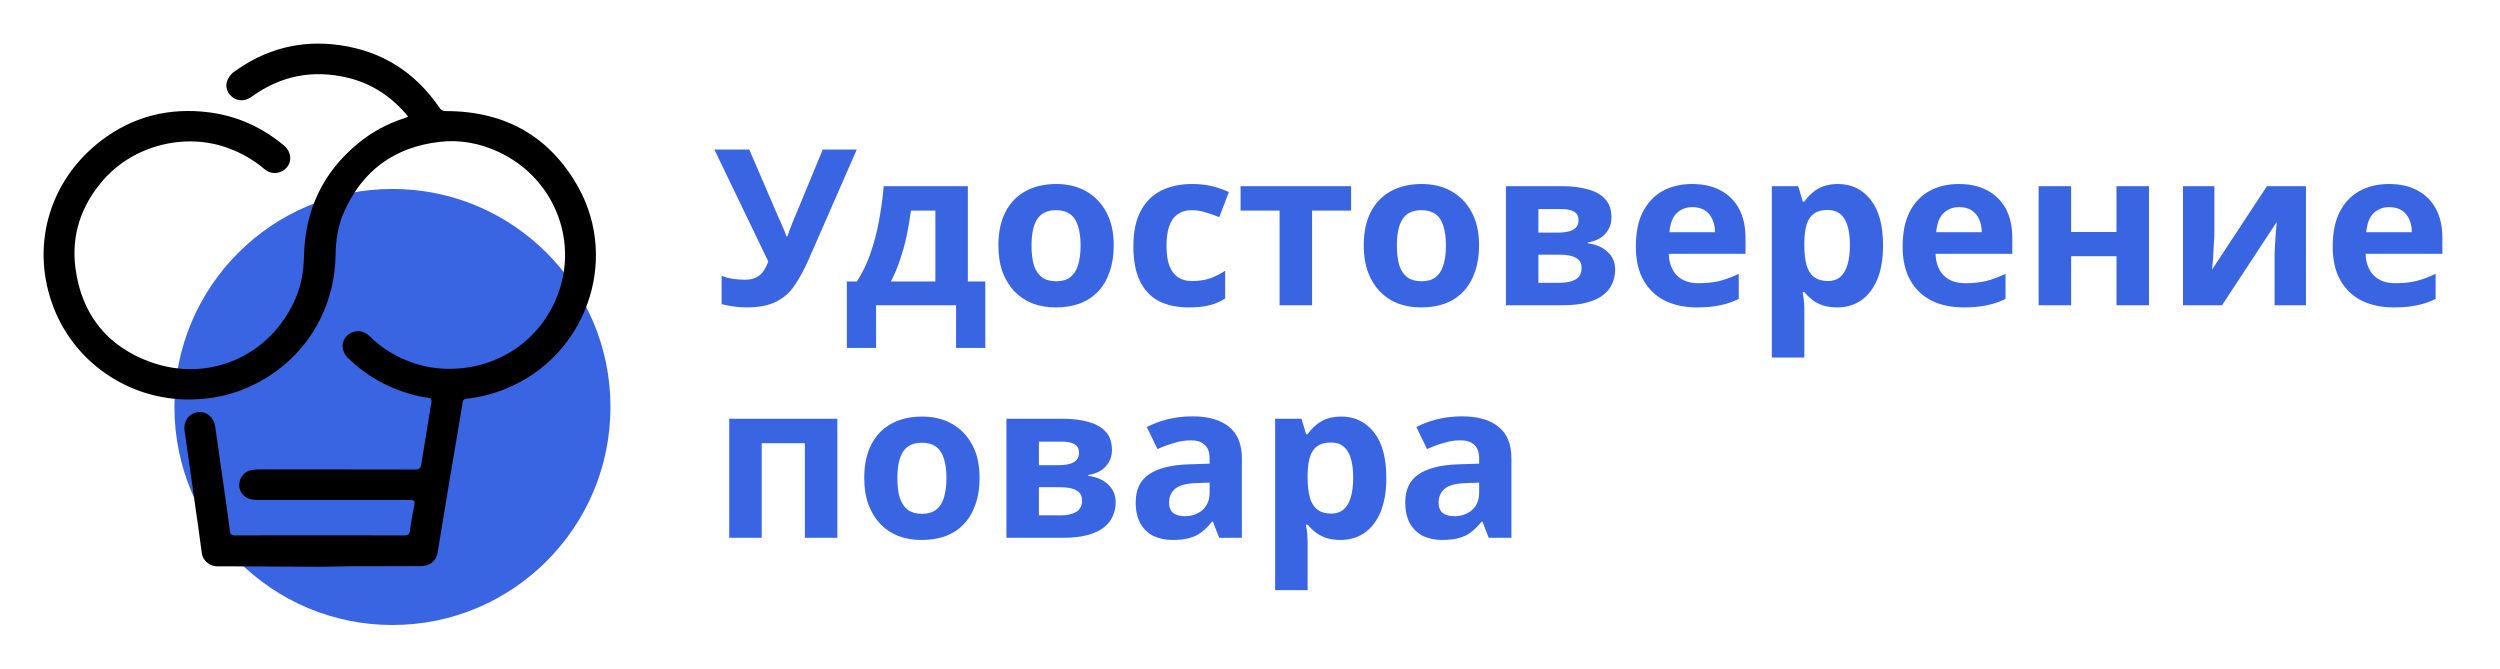 <?xml version="1.0" encoding="UTF-8"?> <svg xmlns="http://www.w3.org/2000/svg" width="172" height="46" viewBox="0 0 172 46" fill="none"><path d="M55.63 17.865C55.33 18.545 55.01 19.135 54.67 19.635C54.34 20.125 53.915 20.5 53.395 20.76C52.875 21.02 52.195 21.15 51.355 21.15C51.095 21.15 50.81 21.13 50.5 21.09C50.19 21.05 49.905 20.995 49.645 20.925V18.975C49.885 19.075 50.15 19.145 50.44 19.185C50.73 19.225 51 19.245 51.25 19.245C51.58 19.245 51.845 19.19 52.045 19.08C52.255 18.97 52.42 18.82 52.54 18.63C52.67 18.43 52.775 18.215 52.855 17.985L49.15 10.29H51.55L53.545 14.925C53.595 15.025 53.655 15.155 53.725 15.315C53.795 15.475 53.865 15.64 53.935 15.81C54.005 15.98 54.06 16.13 54.1 16.26H54.175C54.215 16.14 54.265 15.995 54.325 15.825C54.395 15.645 54.465 15.465 54.535 15.285C54.615 15.095 54.685 14.93 54.745 14.79L56.605 10.29H58.945L55.63 17.865ZM66.588 12.81V19.365H67.788V23.94H65.778V21H60.273V23.94H58.263V19.365H58.953C59.313 18.815 59.618 18.19 59.868 17.49C60.118 16.78 60.318 16.025 60.468 15.225C60.618 14.425 60.728 13.62 60.798 12.81H66.588ZM62.673 14.49C62.593 15.09 62.493 15.675 62.373 16.245C62.253 16.805 62.103 17.345 61.923 17.865C61.753 18.385 61.543 18.885 61.293 19.365H64.353V14.49H62.673ZM76.624 16.89C76.624 17.57 76.529 18.175 76.339 18.705C76.159 19.235 75.894 19.685 75.544 20.055C75.204 20.415 74.789 20.69 74.299 20.88C73.809 21.06 73.254 21.15 72.634 21.15C72.064 21.15 71.534 21.06 71.044 20.88C70.564 20.69 70.149 20.415 69.799 20.055C69.449 19.685 69.174 19.235 68.974 18.705C68.784 18.175 68.689 17.57 68.689 16.89C68.689 15.98 68.849 15.215 69.169 14.595C69.489 13.965 69.949 13.485 70.549 13.155C71.149 12.825 71.859 12.66 72.679 12.66C73.449 12.66 74.129 12.825 74.719 13.155C75.309 13.485 75.774 13.965 76.114 14.595C76.454 15.215 76.624 15.98 76.624 16.89ZM70.969 16.89C70.969 17.43 71.024 17.885 71.134 18.255C71.254 18.615 71.439 18.89 71.689 19.08C71.939 19.26 72.264 19.35 72.664 19.35C73.064 19.35 73.384 19.26 73.624 19.08C73.874 18.89 74.054 18.615 74.164 18.255C74.284 17.885 74.344 17.43 74.344 16.89C74.344 16.35 74.284 15.9 74.164 15.54C74.054 15.18 73.874 14.91 73.624 14.73C73.374 14.55 73.049 14.46 72.649 14.46C72.059 14.46 71.629 14.665 71.359 15.075C71.099 15.475 70.969 16.08 70.969 16.89ZM81.801 21.15C80.991 21.15 80.301 21.005 79.731 20.715C79.161 20.415 78.726 19.955 78.426 19.335C78.126 18.715 77.976 17.92 77.976 16.95C77.976 15.95 78.146 15.135 78.486 14.505C78.826 13.875 79.296 13.41 79.896 13.11C80.506 12.81 81.206 12.66 81.996 12.66C82.556 12.66 83.041 12.715 83.451 12.825C83.871 12.935 84.236 13.065 84.546 13.215L83.886 14.94C83.536 14.8 83.206 14.685 82.896 14.595C82.596 14.505 82.296 14.46 81.996 14.46C81.606 14.46 81.281 14.555 81.021 14.745C80.761 14.925 80.566 15.2 80.436 15.57C80.316 15.93 80.256 16.385 80.256 16.935C80.256 17.475 80.321 17.925 80.451 18.285C80.591 18.635 80.791 18.9 81.051 19.08C81.311 19.25 81.626 19.335 81.996 19.335C82.466 19.335 82.881 19.275 83.241 19.155C83.601 19.025 83.951 18.85 84.291 18.63V20.535C83.951 20.755 83.591 20.91 83.211 21C82.841 21.1 82.371 21.15 81.801 21.15ZM92.956 14.49H90.271V21H88.036V14.49H85.351V12.81H92.956V14.49ZM101.76 16.89C101.76 17.57 101.665 18.175 101.475 18.705C101.295 19.235 101.03 19.685 100.68 20.055C100.34 20.415 99.925 20.69 99.435 20.88C98.945 21.06 98.39 21.15 97.77 21.15C97.2 21.15 96.67 21.06 96.18 20.88C95.7 20.69 95.285 20.415 94.935 20.055C94.585 19.685 94.31 19.235 94.11 18.705C93.92 18.175 93.825 17.57 93.825 16.89C93.825 15.98 93.985 15.215 94.305 14.595C94.625 13.965 95.085 13.485 95.685 13.155C96.285 12.825 96.995 12.66 97.815 12.66C98.585 12.66 99.265 12.825 99.855 13.155C100.445 13.485 100.91 13.965 101.25 14.595C101.59 15.215 101.76 15.98 101.76 16.89ZM96.105 16.89C96.105 17.43 96.16 17.885 96.27 18.255C96.39 18.615 96.575 18.89 96.825 19.08C97.075 19.26 97.4 19.35 97.8 19.35C98.2 19.35 98.52 19.26 98.76 19.08C99.01 18.89 99.19 18.615 99.3 18.255C99.42 17.885 99.48 17.43 99.48 16.89C99.48 16.35 99.42 15.9 99.3 15.54C99.19 15.18 99.01 14.91 98.76 14.73C98.51 14.55 98.185 14.46 97.785 14.46C97.195 14.46 96.765 14.665 96.495 15.075C96.235 15.475 96.105 16.08 96.105 16.89ZM110.868 14.955C110.868 15.395 110.728 15.77 110.448 16.08C110.178 16.39 109.773 16.59 109.233 16.68V16.74C109.803 16.81 110.258 17.005 110.598 17.325C110.948 17.645 111.123 18.055 111.123 18.555C111.123 18.905 111.053 19.23 110.912 19.53C110.783 19.83 110.573 20.09 110.283 20.31C109.993 20.53 109.618 20.7 109.158 20.82C108.708 20.94 108.158 21 107.508 21H103.608V12.81H107.508C108.148 12.81 108.718 12.88 109.218 13.02C109.728 13.15 110.128 13.37 110.418 13.68C110.718 13.99 110.868 14.415 110.868 14.955ZM108.813 18.435C108.813 18.115 108.688 17.885 108.438 17.745C108.188 17.595 107.813 17.52 107.313 17.52H105.843V19.455H107.358C107.778 19.455 108.123 19.38 108.393 19.23C108.673 19.07 108.813 18.805 108.813 18.435ZM108.603 15.135C108.603 14.875 108.503 14.685 108.303 14.565C108.103 14.445 107.808 14.385 107.418 14.385H105.843V16.005H107.163C107.633 16.005 107.988 15.94 108.228 15.81C108.478 15.67 108.603 15.445 108.603 15.135ZM116.416 12.66C117.176 12.66 117.826 12.805 118.366 13.095C118.916 13.385 119.341 13.805 119.641 14.355C119.941 14.905 120.091 15.58 120.091 16.38V17.46H114.811C114.831 18.09 115.016 18.585 115.366 18.945C115.726 19.305 116.221 19.485 116.851 19.485C117.381 19.485 117.861 19.435 118.291 19.335C118.721 19.225 119.166 19.06 119.626 18.84V20.565C119.226 20.765 118.801 20.91 118.351 21C117.911 21.1 117.376 21.15 116.746 21.15C115.926 21.15 115.201 21 114.571 20.7C113.941 20.39 113.446 19.925 113.086 19.305C112.726 18.685 112.546 17.905 112.546 16.965C112.546 16.005 112.706 15.21 113.026 14.58C113.356 13.94 113.811 13.46 114.391 13.14C114.971 12.82 115.646 12.66 116.416 12.66ZM116.431 14.25C116.001 14.25 115.641 14.39 115.351 14.67C115.071 14.95 114.906 15.385 114.856 15.975H117.991C117.991 15.645 117.931 15.35 117.811 15.09C117.701 14.83 117.531 14.625 117.301 14.475C117.071 14.325 116.781 14.25 116.431 14.25ZM126.463 12.66C127.383 12.66 128.128 13.02 128.698 13.74C129.268 14.45 129.553 15.5 129.553 16.89C129.553 17.82 129.418 18.605 129.148 19.245C128.878 19.875 128.508 20.35 128.038 20.67C127.568 20.99 127.023 21.15 126.403 21.15C126.013 21.15 125.673 21.1 125.383 21C125.103 20.9 124.863 20.77 124.663 20.61C124.463 20.45 124.288 20.28 124.138 20.1H124.018C124.058 20.29 124.088 20.49 124.108 20.7C124.128 20.9 124.138 21.1 124.138 21.3V24.6H121.903V12.81H123.718L124.033 13.875H124.138C124.288 13.655 124.468 13.455 124.678 13.275C124.888 13.085 125.138 12.935 125.428 12.825C125.728 12.715 126.073 12.66 126.463 12.66ZM125.743 14.445C125.353 14.445 125.043 14.525 124.813 14.685C124.583 14.845 124.413 15.09 124.303 15.42C124.203 15.74 124.148 16.145 124.138 16.635V16.875C124.138 17.405 124.188 17.855 124.288 18.225C124.388 18.585 124.558 18.86 124.798 19.05C125.038 19.24 125.363 19.335 125.773 19.335C126.113 19.335 126.393 19.24 126.613 19.05C126.833 18.86 126.998 18.58 127.108 18.21C127.218 17.84 127.273 17.39 127.273 16.86C127.273 16.06 127.148 15.46 126.898 15.06C126.658 14.65 126.273 14.445 125.743 14.445ZM134.771 12.66C135.531 12.66 136.181 12.805 136.721 13.095C137.271 13.385 137.696 13.805 137.996 14.355C138.296 14.905 138.446 15.58 138.446 16.38V17.46H133.166C133.186 18.09 133.371 18.585 133.721 18.945C134.081 19.305 134.576 19.485 135.206 19.485C135.736 19.485 136.216 19.435 136.646 19.335C137.076 19.225 137.521 19.06 137.981 18.84V20.565C137.581 20.765 137.156 20.91 136.706 21C136.266 21.1 135.731 21.15 135.101 21.15C134.281 21.15 133.556 21 132.926 20.7C132.296 20.39 131.801 19.925 131.441 19.305C131.081 18.685 130.901 17.905 130.901 16.965C130.901 16.005 131.061 15.21 131.381 14.58C131.711 13.94 132.166 13.46 132.746 13.14C133.326 12.82 134.001 12.66 134.771 12.66ZM134.786 14.25C134.356 14.25 133.996 14.39 133.706 14.67C133.426 14.95 133.261 15.385 133.211 15.975H136.346C136.346 15.645 136.286 15.35 136.166 15.09C136.056 14.83 135.886 14.625 135.656 14.475C135.426 14.325 135.136 14.25 134.786 14.25ZM142.493 12.81V15.96H145.613V12.81H147.848V21H145.613V17.625H142.493V21H140.258V12.81H142.493ZM152.35 16.05C152.35 16.22 152.34 16.43 152.32 16.68C152.31 16.93 152.295 17.185 152.275 17.445C152.265 17.705 152.25 17.935 152.23 18.135C152.21 18.335 152.195 18.475 152.185 18.555L155.965 12.81H158.65V21H156.49V17.73C156.49 17.46 156.5 17.165 156.52 16.845C156.54 16.515 156.56 16.21 156.58 15.93C156.61 15.64 156.63 15.42 156.64 15.27L152.875 21H150.19V12.81H152.35V16.05ZM164.36 12.66C165.12 12.66 165.77 12.805 166.31 13.095C166.86 13.385 167.285 13.805 167.585 14.355C167.885 14.905 168.035 15.58 168.035 16.38V17.46H162.755C162.775 18.09 162.96 18.585 163.31 18.945C163.67 19.305 164.165 19.485 164.795 19.485C165.325 19.485 165.805 19.435 166.235 19.335C166.665 19.225 167.11 19.06 167.57 18.84V20.565C167.17 20.765 166.745 20.91 166.295 21C165.855 21.1 165.32 21.15 164.69 21.15C163.87 21.15 163.145 21 162.515 20.7C161.885 20.39 161.39 19.925 161.03 19.305C160.67 18.685 160.49 17.905 160.49 16.965C160.49 16.005 160.65 15.21 160.97 14.58C161.3 13.94 161.755 13.46 162.335 13.14C162.915 12.82 163.59 12.66 164.36 12.66ZM164.375 14.25C163.945 14.25 163.585 14.39 163.295 14.67C163.015 14.95 162.85 15.385 162.8 15.975H165.935C165.935 15.645 165.875 15.35 165.755 15.09C165.645 14.83 165.475 14.625 165.245 14.475C165.015 14.325 164.725 14.25 164.375 14.25ZM57.61 28.81V37H55.375V30.49H52.405V37H50.17V28.81H57.61ZM67.395 32.89C67.395 33.57 67.3 34.175 67.11 34.705C66.93 35.235 66.665 35.685 66.315 36.055C65.975 36.415 65.56 36.69 65.07 36.88C64.58 37.06 64.025 37.15 63.405 37.15C62.835 37.15 62.305 37.06 61.815 36.88C61.335 36.69 60.92 36.415 60.57 36.055C60.22 35.685 59.945 35.235 59.745 34.705C59.555 34.175 59.46 33.57 59.46 32.89C59.46 31.98 59.62 31.215 59.94 30.595C60.26 29.965 60.72 29.485 61.32 29.155C61.92 28.825 62.63 28.66 63.45 28.66C64.22 28.66 64.9 28.825 65.49 29.155C66.08 29.485 66.545 29.965 66.885 30.595C67.225 31.215 67.395 31.98 67.395 32.89ZM61.74 32.89C61.74 33.43 61.795 33.885 61.905 34.255C62.025 34.615 62.21 34.89 62.46 35.08C62.71 35.26 63.035 35.35 63.435 35.35C63.835 35.35 64.155 35.26 64.395 35.08C64.645 34.89 64.825 34.615 64.935 34.255C65.055 33.885 65.115 33.43 65.115 32.89C65.115 32.35 65.055 31.9 64.935 31.54C64.825 31.18 64.645 30.91 64.395 30.73C64.145 30.55 63.82 30.46 63.42 30.46C62.83 30.46 62.4 30.665 62.13 31.075C61.87 31.475 61.74 32.08 61.74 32.89ZM76.502 30.955C76.502 31.395 76.362 31.77 76.082 32.08C75.812 32.39 75.407 32.59 74.867 32.68V32.74C75.437 32.81 75.892 33.005 76.232 33.325C76.582 33.645 76.757 34.055 76.757 34.555C76.757 34.905 76.687 35.23 76.547 35.53C76.417 35.83 76.207 36.09 75.917 36.31C75.627 36.53 75.252 36.7 74.792 36.82C74.342 36.94 73.792 37 73.142 37H69.242V28.81H73.142C73.782 28.81 74.352 28.88 74.852 29.02C75.362 29.15 75.762 29.37 76.052 29.68C76.352 29.99 76.502 30.415 76.502 30.955ZM74.447 34.435C74.447 34.115 74.322 33.885 74.072 33.745C73.822 33.595 73.447 33.52 72.947 33.52H71.477V35.455H72.992C73.412 35.455 73.757 35.38 74.027 35.23C74.307 35.07 74.447 34.805 74.447 34.435ZM74.237 31.135C74.237 30.875 74.137 30.685 73.937 30.565C73.737 30.445 73.442 30.385 73.052 30.385H71.477V32.005H72.797C73.267 32.005 73.622 31.94 73.862 31.81C74.112 31.67 74.237 31.445 74.237 31.135ZM82.036 28.645C83.136 28.645 83.976 28.885 84.556 29.365C85.146 29.835 85.441 30.56 85.441 31.54V37H83.881L83.446 35.89H83.386C83.156 36.18 82.916 36.42 82.666 36.61C82.426 36.8 82.146 36.935 81.826 37.015C81.516 37.105 81.131 37.15 80.671 37.15C80.191 37.15 79.756 37.06 79.366 36.88C78.986 36.69 78.686 36.405 78.466 36.025C78.246 35.635 78.136 35.145 78.136 34.555C78.136 33.685 78.441 33.045 79.051 32.635C79.661 32.215 80.576 31.985 81.796 31.945L83.221 31.9V31.54C83.221 31.11 83.106 30.795 82.876 30.595C82.656 30.395 82.346 30.295 81.946 30.295C81.546 30.295 81.156 30.355 80.776 30.475C80.396 30.585 80.016 30.725 79.636 30.895L78.901 29.38C79.341 29.15 79.826 28.97 80.356 28.84C80.896 28.71 81.456 28.645 82.036 28.645ZM82.351 33.235C81.631 33.255 81.131 33.385 80.851 33.625C80.571 33.865 80.431 34.18 80.431 34.57C80.431 34.91 80.531 35.155 80.731 35.305C80.931 35.445 81.191 35.515 81.511 35.515C81.991 35.515 82.396 35.375 82.726 35.095C83.056 34.805 83.221 34.4 83.221 33.88V33.205L82.351 33.235ZM92.289 28.66C93.209 28.66 93.954 29.02 94.524 29.74C95.094 30.45 95.379 31.5 95.379 32.89C95.379 33.82 95.244 34.605 94.974 35.245C94.704 35.875 94.334 36.35 93.864 36.67C93.394 36.99 92.849 37.15 92.229 37.15C91.839 37.15 91.499 37.1 91.209 37C90.929 36.9 90.689 36.77 90.489 36.61C90.289 36.45 90.114 36.28 89.964 36.1H89.844C89.884 36.29 89.914 36.49 89.934 36.7C89.954 36.9 89.964 37.1 89.964 37.3V40.6H87.729V28.81H89.544L89.859 29.875H89.964C90.114 29.655 90.294 29.455 90.504 29.275C90.714 29.085 90.964 28.935 91.254 28.825C91.554 28.715 91.899 28.66 92.289 28.66ZM91.569 30.445C91.179 30.445 90.869 30.525 90.639 30.685C90.409 30.845 90.239 31.09 90.129 31.42C90.029 31.74 89.974 32.145 89.964 32.635V32.875C89.964 33.405 90.014 33.855 90.114 34.225C90.214 34.585 90.384 34.86 90.624 35.05C90.864 35.24 91.189 35.335 91.599 35.335C91.939 35.335 92.219 35.24 92.439 35.05C92.659 34.86 92.824 34.58 92.934 34.21C93.044 33.84 93.099 33.39 93.099 32.86C93.099 32.06 92.974 31.46 92.724 31.06C92.484 30.65 92.099 30.445 91.569 30.445ZM100.581 28.645C101.681 28.645 102.521 28.885 103.101 29.365C103.691 29.835 103.986 30.56 103.986 31.54V37H102.426L101.991 35.89H101.931C101.701 36.18 101.461 36.42 101.211 36.61C100.971 36.8 100.691 36.935 100.371 37.015C100.061 37.105 99.676 37.15 99.216 37.15C98.736 37.15 98.301 37.06 97.911 36.88C97.531 36.69 97.231 36.405 97.011 36.025C96.791 35.635 96.681 35.145 96.681 34.555C96.681 33.685 96.986 33.045 97.596 32.635C98.206 32.215 99.121 31.985 100.341 31.945L101.766 31.9V31.54C101.766 31.11 101.651 30.795 101.421 30.595C101.201 30.395 100.891 30.295 100.491 30.295C100.091 30.295 99.701 30.355 99.321 30.475C98.941 30.585 98.561 30.725 98.181 30.895L97.446 29.38C97.886 29.15 98.371 28.97 98.901 28.84C99.441 28.71 100.001 28.645 100.581 28.645ZM100.896 33.235C100.176 33.255 99.676 33.385 99.396 33.625C99.116 33.865 98.976 34.18 98.976 34.57C98.976 34.91 99.076 35.155 99.276 35.305C99.476 35.445 99.736 35.515 100.056 35.515C100.536 35.515 100.941 35.375 101.271 35.095C101.601 34.805 101.766 34.4 101.766 33.88V33.205L100.896 33.235Z" fill="#3965E2"></path><circle cx="27" cy="28" r="15" fill="#3965E2"></circle><path d="M28.078 8.016C26.96 6.665 25.597 5.746 23.917 5.346C21.517 4.773 19.308 5.211 17.312 6.654C16.886 6.962 16.423 6.979 16.041 6.719C15.681 6.476 15.479 6.038 15.615 5.611C15.692 5.373 15.861 5.114 16.063 4.968C18.25 3.368 20.693 2.724 23.382 3.108C26.311 3.524 28.591 4.995 30.244 7.422C30.38 7.622 30.533 7.643 30.746 7.643C34.776 7.66 37.836 9.395 39.783 12.876C42.63 17.984 40.28 24.487 34.853 26.724C33.969 27.092 33.047 27.325 32.098 27.433C31.924 27.454 31.858 27.508 31.831 27.687C31.547 29.427 31.247 31.162 30.953 32.903C30.669 34.606 30.391 36.308 30.107 38.016C30.009 38.606 29.567 38.952 28.897 38.952C27.304 38.957 25.717 38.946 24.124 38.957C23.41 38.962 22.69 38.995 21.975 38.995C19.804 38.989 17.634 38.962 15.463 38.962C15.092 38.962 14.721 39.016 14.388 38.806C14.088 38.616 13.919 38.357 13.876 37.995C13.739 36.925 13.581 35.854 13.428 34.784C13.243 33.454 13.052 32.13 12.866 30.8C12.812 30.427 12.763 30.049 12.703 29.676C12.594 29.016 12.976 28.443 13.597 28.357C14.208 28.27 14.715 28.708 14.808 29.362C15.026 30.93 15.255 32.498 15.479 34.065C15.594 34.887 15.719 35.703 15.817 36.525C15.845 36.768 15.937 36.843 16.177 36.838C17.895 36.827 19.613 36.833 21.331 36.833C23.486 36.833 25.635 36.827 27.789 36.838C28.073 36.838 28.182 36.768 28.215 36.476C28.28 35.887 28.395 35.303 28.509 34.719C28.564 34.454 28.471 34.4 28.22 34.4C24.73 34.406 21.244 34.406 17.753 34.4C17.524 34.4 17.273 34.373 17.066 34.287C16.646 34.119 16.401 33.654 16.466 33.233C16.537 32.768 16.859 32.416 17.323 32.335C17.492 32.303 17.666 32.297 17.835 32.297C21.408 32.297 24.975 32.292 28.547 32.303C28.837 32.303 28.94 32.211 28.984 31.941C29.191 30.633 29.415 29.33 29.622 28.027C29.655 27.827 29.736 27.573 29.649 27.443C29.567 27.33 29.284 27.352 29.087 27.314C27.108 26.919 25.379 26.033 23.939 24.627C23.35 24.054 23.491 23.168 24.222 22.87C24.675 22.687 25.09 22.8 25.444 23.146C26.153 23.843 26.977 24.384 27.898 24.768C28.749 25.125 29.638 25.33 30.566 25.368C34.144 25.519 37.22 23.427 38.398 20.216C39.8 16.389 38.032 12.195 34.307 10.454C33.009 9.849 31.64 9.595 30.227 9.762C27.097 10.13 24.893 11.773 23.644 14.643C23.246 15.562 23.104 16.53 23.088 17.535C23.011 21.908 20.382 25.454 16.433 26.903C15.501 27.243 14.53 27.422 13.532 27.47C9.185 27.703 5.307 25.146 3.752 21.319C2.04 17.092 3.305 12.47 6.959 9.676C9.147 8.006 11.65 7.379 14.388 7.73C16.33 7.979 18.037 8.762 19.532 10.006C20.203 10.568 20.082 11.514 19.297 11.827C18.872 11.995 18.484 11.887 18.135 11.589C17.443 11 16.657 10.557 15.801 10.227C12.817 9.076 9.212 9.973 7.107 12.384C5.58 14.135 4.892 16.173 5.192 18.454C5.607 21.616 7.369 23.849 10.401 24.924C14.437 26.352 18.642 24.449 20.328 20.546C20.726 19.627 20.89 18.665 20.912 17.66C20.977 14.514 22.177 11.876 24.648 9.854C25.591 9.081 26.655 8.503 27.828 8.13C27.904 8.108 27.975 8.065 28.078 8.016Z" fill="black"></path></svg> 